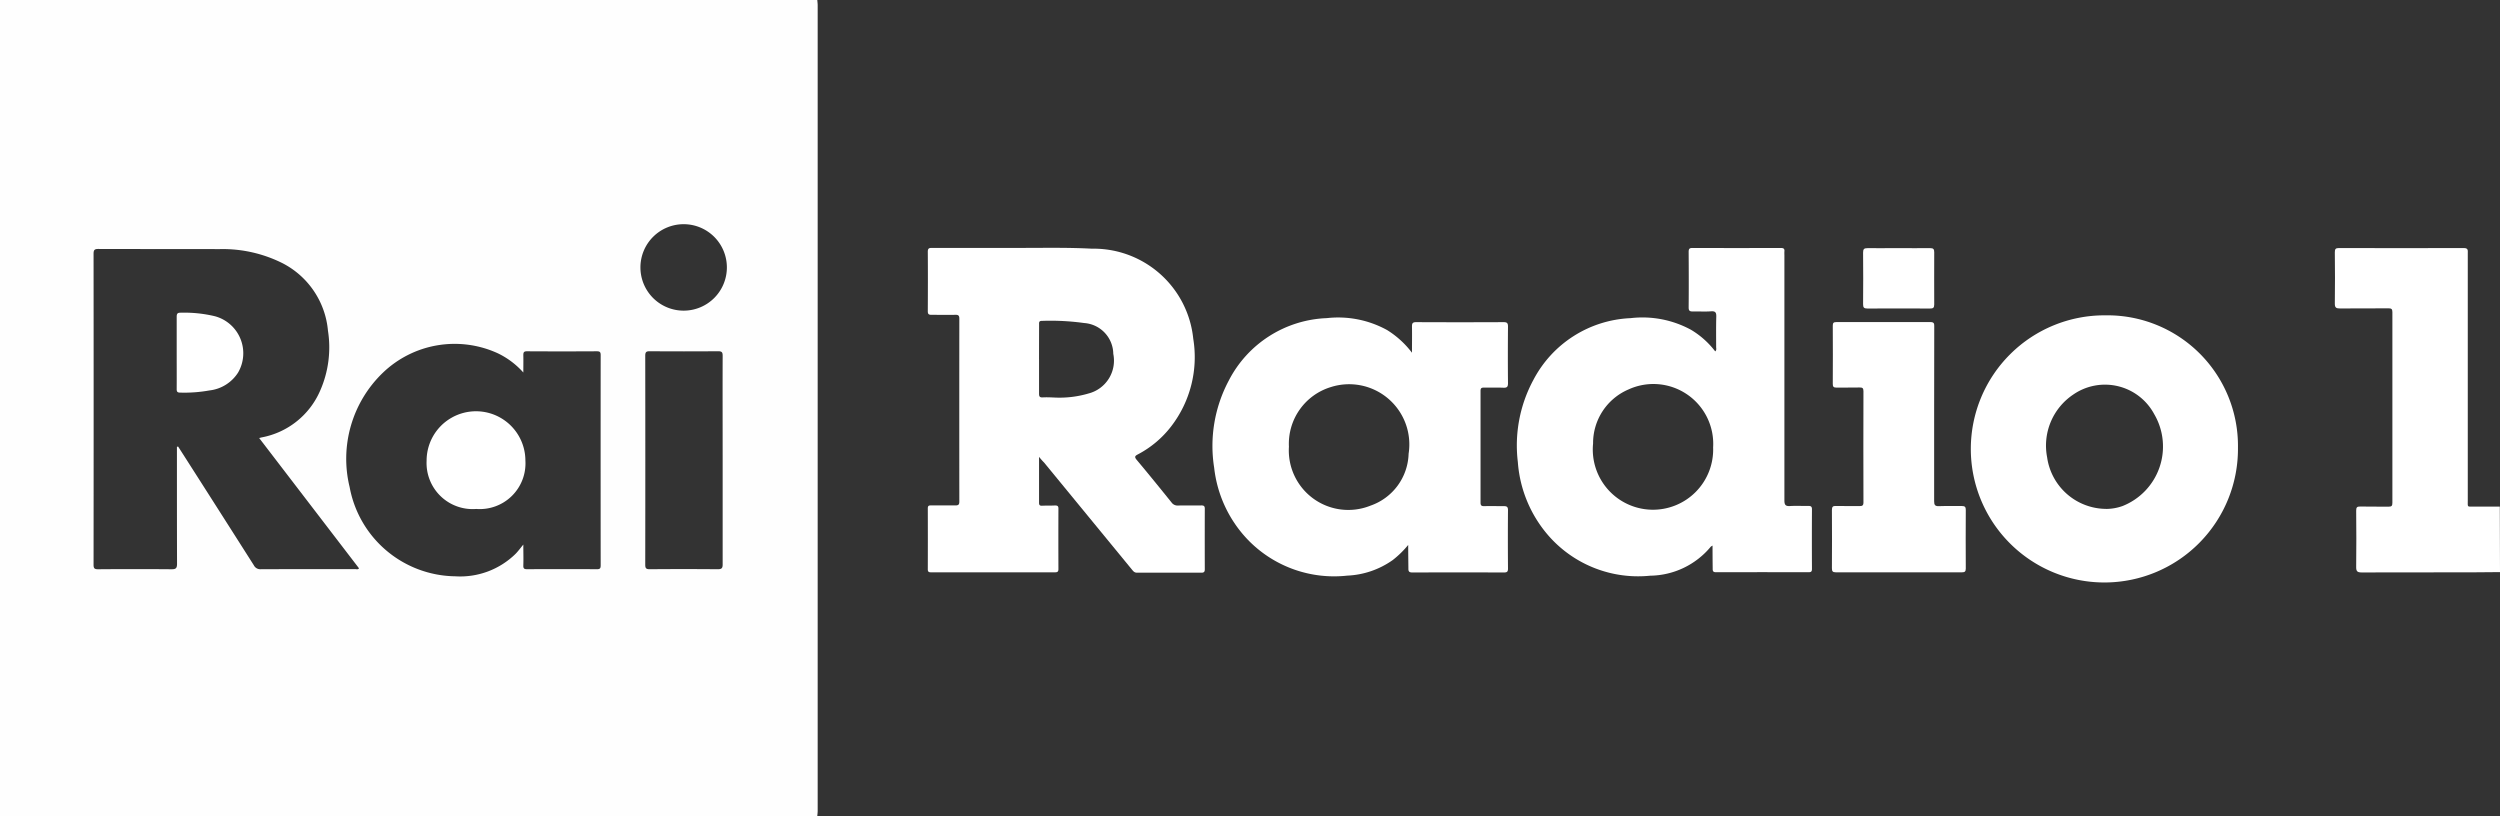 <svg xmlns="http://www.w3.org/2000/svg" width="115.669" height="37.76" viewBox="0 0 115.669 37.76">
  <rect x="0" y="0" width="115.669" height="37.76" fill="#333333" stroke="none"/>
  <g id="Raggruppa_280" data-name="Raggruppa 280" transform="translate(-189.051 -743.134)">
    <path id="Tracciato_127" data-name="Tracciato 127" d="M699.132,811.5c-.4,0-.8.01-1.2.01-1.732,0-3.464,0-5.2.006-.213,0-.257-.063-.254-.262.011-.866.008-1.731,0-2.6,0-.147.038-.192.187-.188.437.01.874,0,1.31.007.139,0,.178-.037.178-.177q-.006-4.415,0-8.83c0-.149-.056-.17-.184-.17-.746.005-1.491,0-2.236.006-.179,0-.246-.033-.243-.23.012-.79.008-1.581,0-2.371,0-.143.033-.195.186-.194q2.892.008,5.783,0c.211,0,.182.117.182.243q0,5.714,0,11.427c0,.336-.04.291.282.293.4,0,.8,0,1.2,0Z" transform="translate(-394.412 -41.896)" fill="#fff"/>
    <path id="Tracciato_128" data-name="Tracciato 128" d="M393.82,806.174c0,.755,0,1.439,0,2.123,0,.111.038.142.144.137.2-.009.392,0,.587-.011.107,0,.167.014.166.144q-.006,1.4,0,2.8c0,.125-.052.149-.162.149q-2.869,0-5.737,0c-.1,0-.146-.027-.145-.139q.005-1.411,0-2.823c0-.143.079-.133.173-.133.369,0,.738-.005,1.107,0,.139,0,.179-.042.179-.179q-.005-4.234,0-8.467c0-.145-.053-.176-.184-.173-.369.007-.738,0-1.106,0-.124,0-.169-.032-.169-.164.005-.918.007-1.836,0-2.755,0-.165.069-.178.2-.177,1.363,0,2.726,0,4.088,0,1.1,0,2.2-.023,3.3.036a4.633,4.633,0,0,1,4.694,4.168,5.25,5.25,0,0,1-1.015,4.045,4.679,4.679,0,0,1-1.54,1.3c-.13.069-.184.11-.065.254.546.652,1.082,1.312,1.615,1.974a.341.341,0,0,0,.3.143c.361-.009.723,0,1.084-.005.119,0,.155.037.155.155q-.005,1.4,0,2.8c0,.115-.037.158-.156.157q-1.491-.005-2.982,0c-.12,0-.172-.069-.234-.145l-4.068-4.956C393.985,806.37,393.923,806.3,393.82,806.174Zm0-4.532c0,.534,0,1.068,0,1.6,0,.133.025.189.172.181.187-.011.375,0,.563.007a4.745,4.745,0,0,0,1.56-.19,1.569,1.569,0,0,0,1.14-1.833,1.449,1.449,0,0,0-1.345-1.425,11.393,11.393,0,0,0-1.958-.1c-.145,0-.13.082-.13.174Q393.82,800.852,393.819,801.642Z" transform="translate(-156.695 -41.902)" fill="#fff"/>
    <path id="Tracciato_129" data-name="Tracciato 129" d="M524.52,810.279a.441.441,0,0,0-.083.052,3.7,3.7,0,0,1-2.8,1.34,5.509,5.509,0,0,1-4.667-1.807,5.818,5.818,0,0,1-1.458-3.451,6.379,6.379,0,0,1,.719-3.8,5.332,5.332,0,0,1,4.5-2.858,4.7,4.7,0,0,1,2.792.538,3.951,3.951,0,0,1,1.121,1c.073-.065.043-.137.043-.2,0-.467-.007-.934.006-1.4.005-.189-.031-.27-.243-.254-.277.021-.557,0-.835.008-.139,0-.2-.024-.2-.183.008-.858.006-1.716,0-2.574,0-.134.032-.183.175-.182q2.044.007,4.088,0c.126,0,.183.034.167.165a1.324,1.324,0,0,0,0,.158q0,5.679,0,11.357c0,.209.055.273.262.26.278-.017.557,0,.835-.006.115,0,.179.016.178.157q-.008,1.377,0,2.755c0,.116-.032.157-.153.156q-2.146-.005-4.292,0c-.126,0-.15-.053-.148-.162C524.523,811,524.52,810.653,524.52,810.279Zm.028-4.554a2.768,2.768,0,0,0-3.923-2.668,2.7,2.7,0,0,0-1.632,2.5,2.785,2.785,0,1,0,5.554.166Z" transform="translate(-256.234 -41.901)" fill="#fff"/>
    <path id="Tracciato_130" data-name="Tracciato 130" d="M459.043,822.019a4.476,4.476,0,0,1-.716.7,3.934,3.934,0,0,1-2.106.72,5.546,5.546,0,0,1-4.594-1.657,5.724,5.724,0,0,1-1.561-3.332,6.429,6.429,0,0,1,.67-4.025,5.328,5.328,0,0,1,4.542-2.9,4.691,4.691,0,0,1,2.789.552,4.277,4.277,0,0,1,1.151,1.049c0-.443.007-.829,0-1.215,0-.154.034-.2.2-.2q2.021.01,4.042,0c.166,0,.2.055.2.206-.007.873-.009,1.746,0,2.619,0,.174-.05.216-.215.209-.3-.013-.6,0-.9-.006-.117,0-.155.033-.155.152q0,2.585,0,5.17c0,.132.046.166.17.163.3-.007.6,0,.9,0,.135,0,.2.021.2.183-.008.9-.007,1.806,0,2.709,0,.14-.044.177-.18.177q-2.123-.006-4.246,0c-.157,0-.186-.056-.182-.195C459.049,822.755,459.043,822.418,459.043,822.019Zm-5.519-4.536A2.752,2.752,0,0,0,457.3,820.2a2.621,2.621,0,0,0,1.762-2.4,2.785,2.785,0,0,0-3.591-3.087A2.741,2.741,0,0,0,453.525,817.483Z" transform="translate(-204.838 -53.672)" fill="#fff"/>
    <path id="Tracciato_131" data-name="Tracciato 131" d="M625.493,817.1a6.18,6.18,0,1,1-6.144-6.118A6.039,6.039,0,0,1,625.493,817.1Zm-6.1,2.839a2.3,2.3,0,0,0,.757-.133,2.962,2.962,0,0,0,1.468-4.253,2.583,2.583,0,0,0-3.754-.9,2.842,2.842,0,0,0-1.2,2.9A2.772,2.772,0,0,0,619.388,819.937Z" transform="translate(-332.897 -53.258)" fill="#fff"/>
    <path id="Tracciato_132" data-name="Tracciato 132" d="M587.962,816.689c0,1.347,0,2.694,0,4.041,0,.175.043.236.225.228.353-.014.708,0,1.061-.006.139,0,.179.045.178.182q-.008,1.354,0,2.709c0,.141-.046.177-.181.177q-2.913-.005-5.827,0c-.152,0-.187-.048-.186-.192q.009-1.343,0-2.687c0-.148.04-.2.189-.191.361.009.723,0,1.084.005.127,0,.186-.019.186-.169q-.008-2.574,0-5.147c0-.148-.051-.174-.182-.171-.354.008-.708,0-1.061.006-.142,0-.177-.042-.176-.178q.008-1.343,0-2.687c0-.125.034-.168.164-.167q2.179.006,4.359,0c.174,0,.172.083.172.206Q587.961,814.669,587.962,816.689Z" transform="translate(-309.423 -54.406)" fill="#fff"/>
    <path id="Tracciato_133" data-name="Tracciato 133" d="M591.629,796.512c.482,0,.964.007,1.446,0,.155,0,.19.052.19.194,0,.805-.006,1.611,0,2.416,0,.154-.053.186-.2.185q-1.446-.009-2.891,0c-.162,0-.2-.048-.2-.2q.011-1.2,0-2.393c0-.161.048-.2.2-.2C590.665,796.518,591.147,796.512,591.629,796.512Z" transform="translate(-314.722 -41.898)" fill="#fff"/>
    <path id="Tracciato_134" data-name="Tracciato 134" d="M226.865,743.134H189.051v37.76h37.814c.006-.082.018-.164.018-.245q0-18.634,0-37.269C226.883,743.3,226.871,743.216,226.865,743.134Zm-21.39,26.331c-1.453,0-2.907,0-4.36.006a.331.331,0,0,1-.319-.183q-1.664-2.618-3.336-5.232l-.169-.262-.054.014v.217c0,1.731,0,3.463.005,5.194,0,.214-.063.255-.262.253q-1.694-.014-3.389,0c-.168,0-.212-.04-.211-.21q.007-7.193,0-14.385c0-.175.042-.225.222-.224,1.867.007,3.735,0,5.6.007a6.165,6.165,0,0,1,2.941.662,3.9,3.9,0,0,1,2.082,3.113,4.967,4.967,0,0,1-.364,2.781,3.687,3.687,0,0,1-2.7,2.155c-.028.006-.055.014-.119.03l4.62,6.028C205.607,769.5,205.536,769.464,205.475,769.465Zm11.368-.175c0,.133-.026.181-.172.18q-1.615-.01-3.229,0c-.137,0-.183-.031-.178-.174.011-.305,0-.611,0-.966-.139.168-.238.306-.356.426a3.654,3.654,0,0,1-2.792,1.042,5.036,5.036,0,0,1-4.887-4.123,5.521,5.521,0,0,1,1.542-5.3,4.793,4.793,0,0,1,5.319-.892,3.763,3.763,0,0,1,1.174.886c0-.306.006-.553,0-.8,0-.131.023-.183.171-.182q1.615.01,3.229,0c.136,0,.179.032.179.174Q216.838,764.425,216.843,769.29Zm5.409.181q-1.569-.014-3.138,0c-.173,0-.209-.049-.209-.214q.007-4.83,0-9.66c0-.168.042-.214.212-.212q1.58.012,3.161,0c.174,0,.21.051.209.215-.006,1.61,0,3.22,0,4.83s0,3.2,0,4.807C222.489,769.425,222.439,769.472,222.252,769.471Zm-1.563-11.964a2,2,0,1,1,1.993-1.994A2,2,0,0,1,220.689,757.507Z" transform="translate(0 0)" fill="#fefefe"/>
    <path id="Tracciato_135" data-name="Tracciato 135" d="M227.059,812.28c0-.556,0-1.113,0-1.669,0-.146.036-.195.187-.192a6.063,6.063,0,0,1,1.587.165,1.775,1.775,0,0,1,1.069,2.6,1.807,1.807,0,0,1-1.331.832,6.533,6.533,0,0,1-1.347.1c-.128,0-.166-.036-.165-.164C227.063,813.392,227.059,812.836,227.059,812.28Z" transform="translate(-29.833 -52.817)" fill="#fff"/>
    <path id="Tracciato_136" data-name="Tracciato 136" d="M283.141,836.1a2.131,2.131,0,0,1-2.295-2.228,2.285,2.285,0,1,1,4.571-.012A2.115,2.115,0,0,1,283.141,836.1Z" transform="translate(-72.057 -69.418)" fill="#fff"/>
  </g>
</svg>
